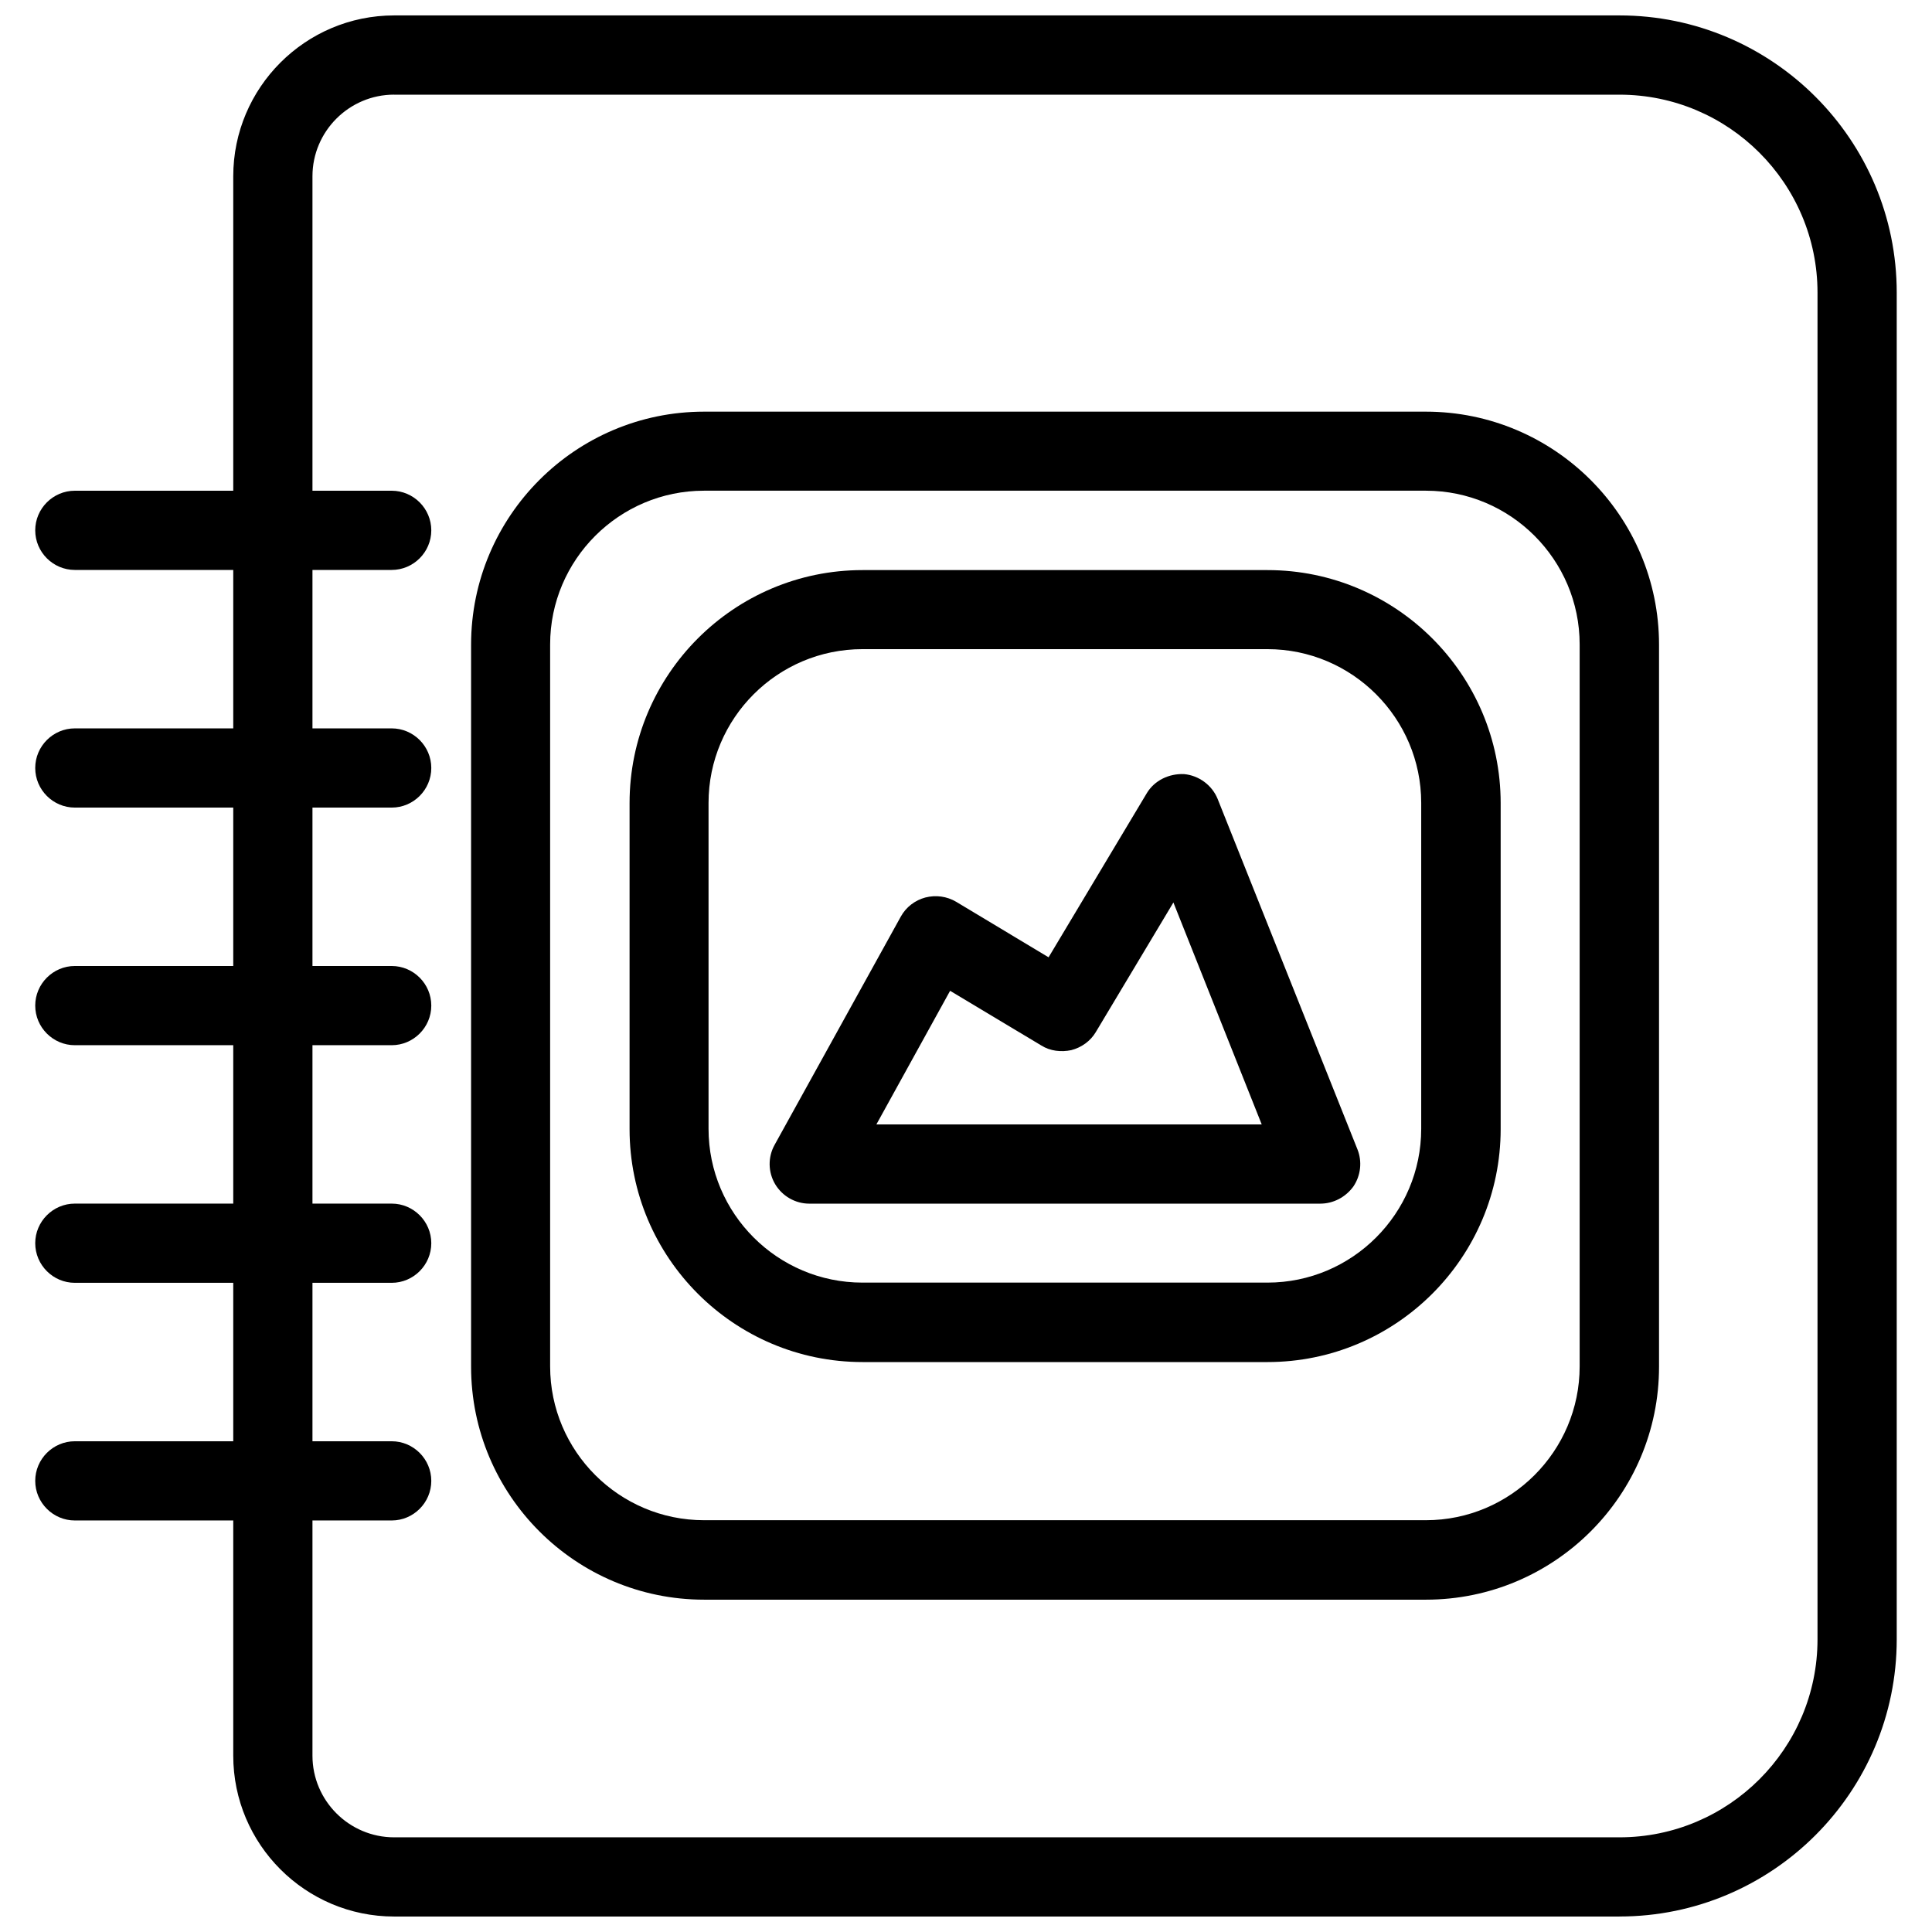 <?xml version="1.0" encoding="UTF-8"?>
<!-- Uploaded to: ICON Repo, www.svgrepo.com, Generator: ICON Repo Mixer Tools -->
<svg width="800px" height="800px" version="1.1" viewBox="144 144 512 512" xmlns="http://www.w3.org/2000/svg">
 <defs>
  <clipPath id="a">
   <path d="m205 148.09h442v503.81h-442z"/>
  </clipPath>
 </defs>
 <path d="m521.9 567.93h-191.32c-34.07 0-61.738-27.711-61.738-61.738v-191.34c0-34.051 27.668-61.758 61.738-61.758h191.3c34.07 0 61.781 27.711 61.781 61.758v191.32c0.02 34.051-27.688 61.758-61.758 61.758zm-191.32-293.89c-22.484 0-40.789 18.285-40.789 40.746v191.32c0 22.484 18.305 40.766 40.789 40.766h191.3c22.441 0 40.746-18.285 40.746-40.766v-191.32c0-22.461-18.305-40.746-40.746-40.746z"/>
 <path d="m479.91 504.96h-107.33c-34.07 0-61.738-27.711-61.738-61.738v-86.383c0-34.051 27.668-61.758 61.738-61.758h107.33c34.07 0 61.781 27.711 61.781 61.758v86.363c0 34.051-27.711 61.758-61.781 61.758zm-107.35-188.93c-22.484 0-40.789 18.285-40.789 40.746v86.363c0 22.484 18.305 40.766 40.789 40.766h107.33c22.441 0 40.746-18.285 40.746-40.766v-86.363c0-22.461-18.305-40.746-40.746-40.746z"/>
 <path d="m493.89 462.98h-135.42c-3.695 0-7.137-1.973-9.047-5.164-1.891-3.191-1.953-7.16-0.148-10.41l33.461-60.52c1.363-2.477 3.738-4.305 6.488-5.039 2.832-0.715 5.688-0.316 8.164 1.133l24.496 14.715 26.031-43.496c2.059-3.422 5.918-5.207 9.844-5.059 3.945 0.355 7.43 2.918 8.922 6.57l37.07 92.91c1.281 3.234 0.859 6.906-1.07 9.781-2.059 2.856-5.312 4.578-8.797 4.578zm-117.64-20.992h102.12l-23.406-58.82-20.551 34.32c-1.406 2.394-3.801 4.113-6.508 4.809-2.707 0.566-5.606 0.25-7.957-1.238l-24.16-14.484z"/>
 <g clip-path="url(#a)">
  <path d="m573.18 651.9h-324.73c-23.512 0-42.637-19.125-42.637-42.637v-418.54c0-23.512 19.125-42.637 42.637-42.637h324.73c40.516 0 73.473 32.957 73.473 73.473v356.86c0 40.516-32.957 73.473-73.473 73.473zm-324.73-482.82c-11.922 0-21.645 9.719-21.645 21.645v418.54c0 11.922 9.719 21.645 21.645 21.645h324.73c28.949 0 52.48-23.531 52.48-52.48v-356.86c0-28.949-23.531-52.48-52.48-52.48h-324.73z"/>
 </g>
 <path d="m247.8 295.04h-83.969c-5.773 0-10.496-4.723-10.496-10.496 0-5.773 4.723-10.496 10.496-10.496h83.969c5.773 0 10.496 4.723 10.496 10.496 0 5.773-4.723 10.496-10.496 10.496z"/>
 <path d="m247.8 358.02h-83.969c-5.773 0-10.496-4.723-10.496-10.496 0-5.773 4.723-10.496 10.496-10.496h83.969c5.773 0 10.496 4.723 10.496 10.496 0 5.773-4.723 10.496-10.496 10.496z"/>
 <path d="m247.8 420.99h-83.969c-5.773 0-10.496-4.723-10.496-10.496 0-5.773 4.723-10.496 10.496-10.496h83.969c5.773 0 10.496 4.723 10.496 10.496 0 5.773-4.723 10.496-10.496 10.496z"/>
 <path d="m247.8 483.96h-83.969c-5.773 0-10.496-4.723-10.496-10.496s4.723-10.496 10.496-10.496h83.969c5.773 0 10.496 4.723 10.496 10.496s-4.723 10.496-10.496 10.496z"/>
 <path d="m247.8 546.94h-83.969c-5.773 0-10.496-4.723-10.496-10.496 0-5.773 4.723-10.496 10.496-10.496h83.969c5.773 0 10.496 4.723 10.496 10.496 0 5.773-4.723 10.496-10.496 10.496z"/>
</svg>